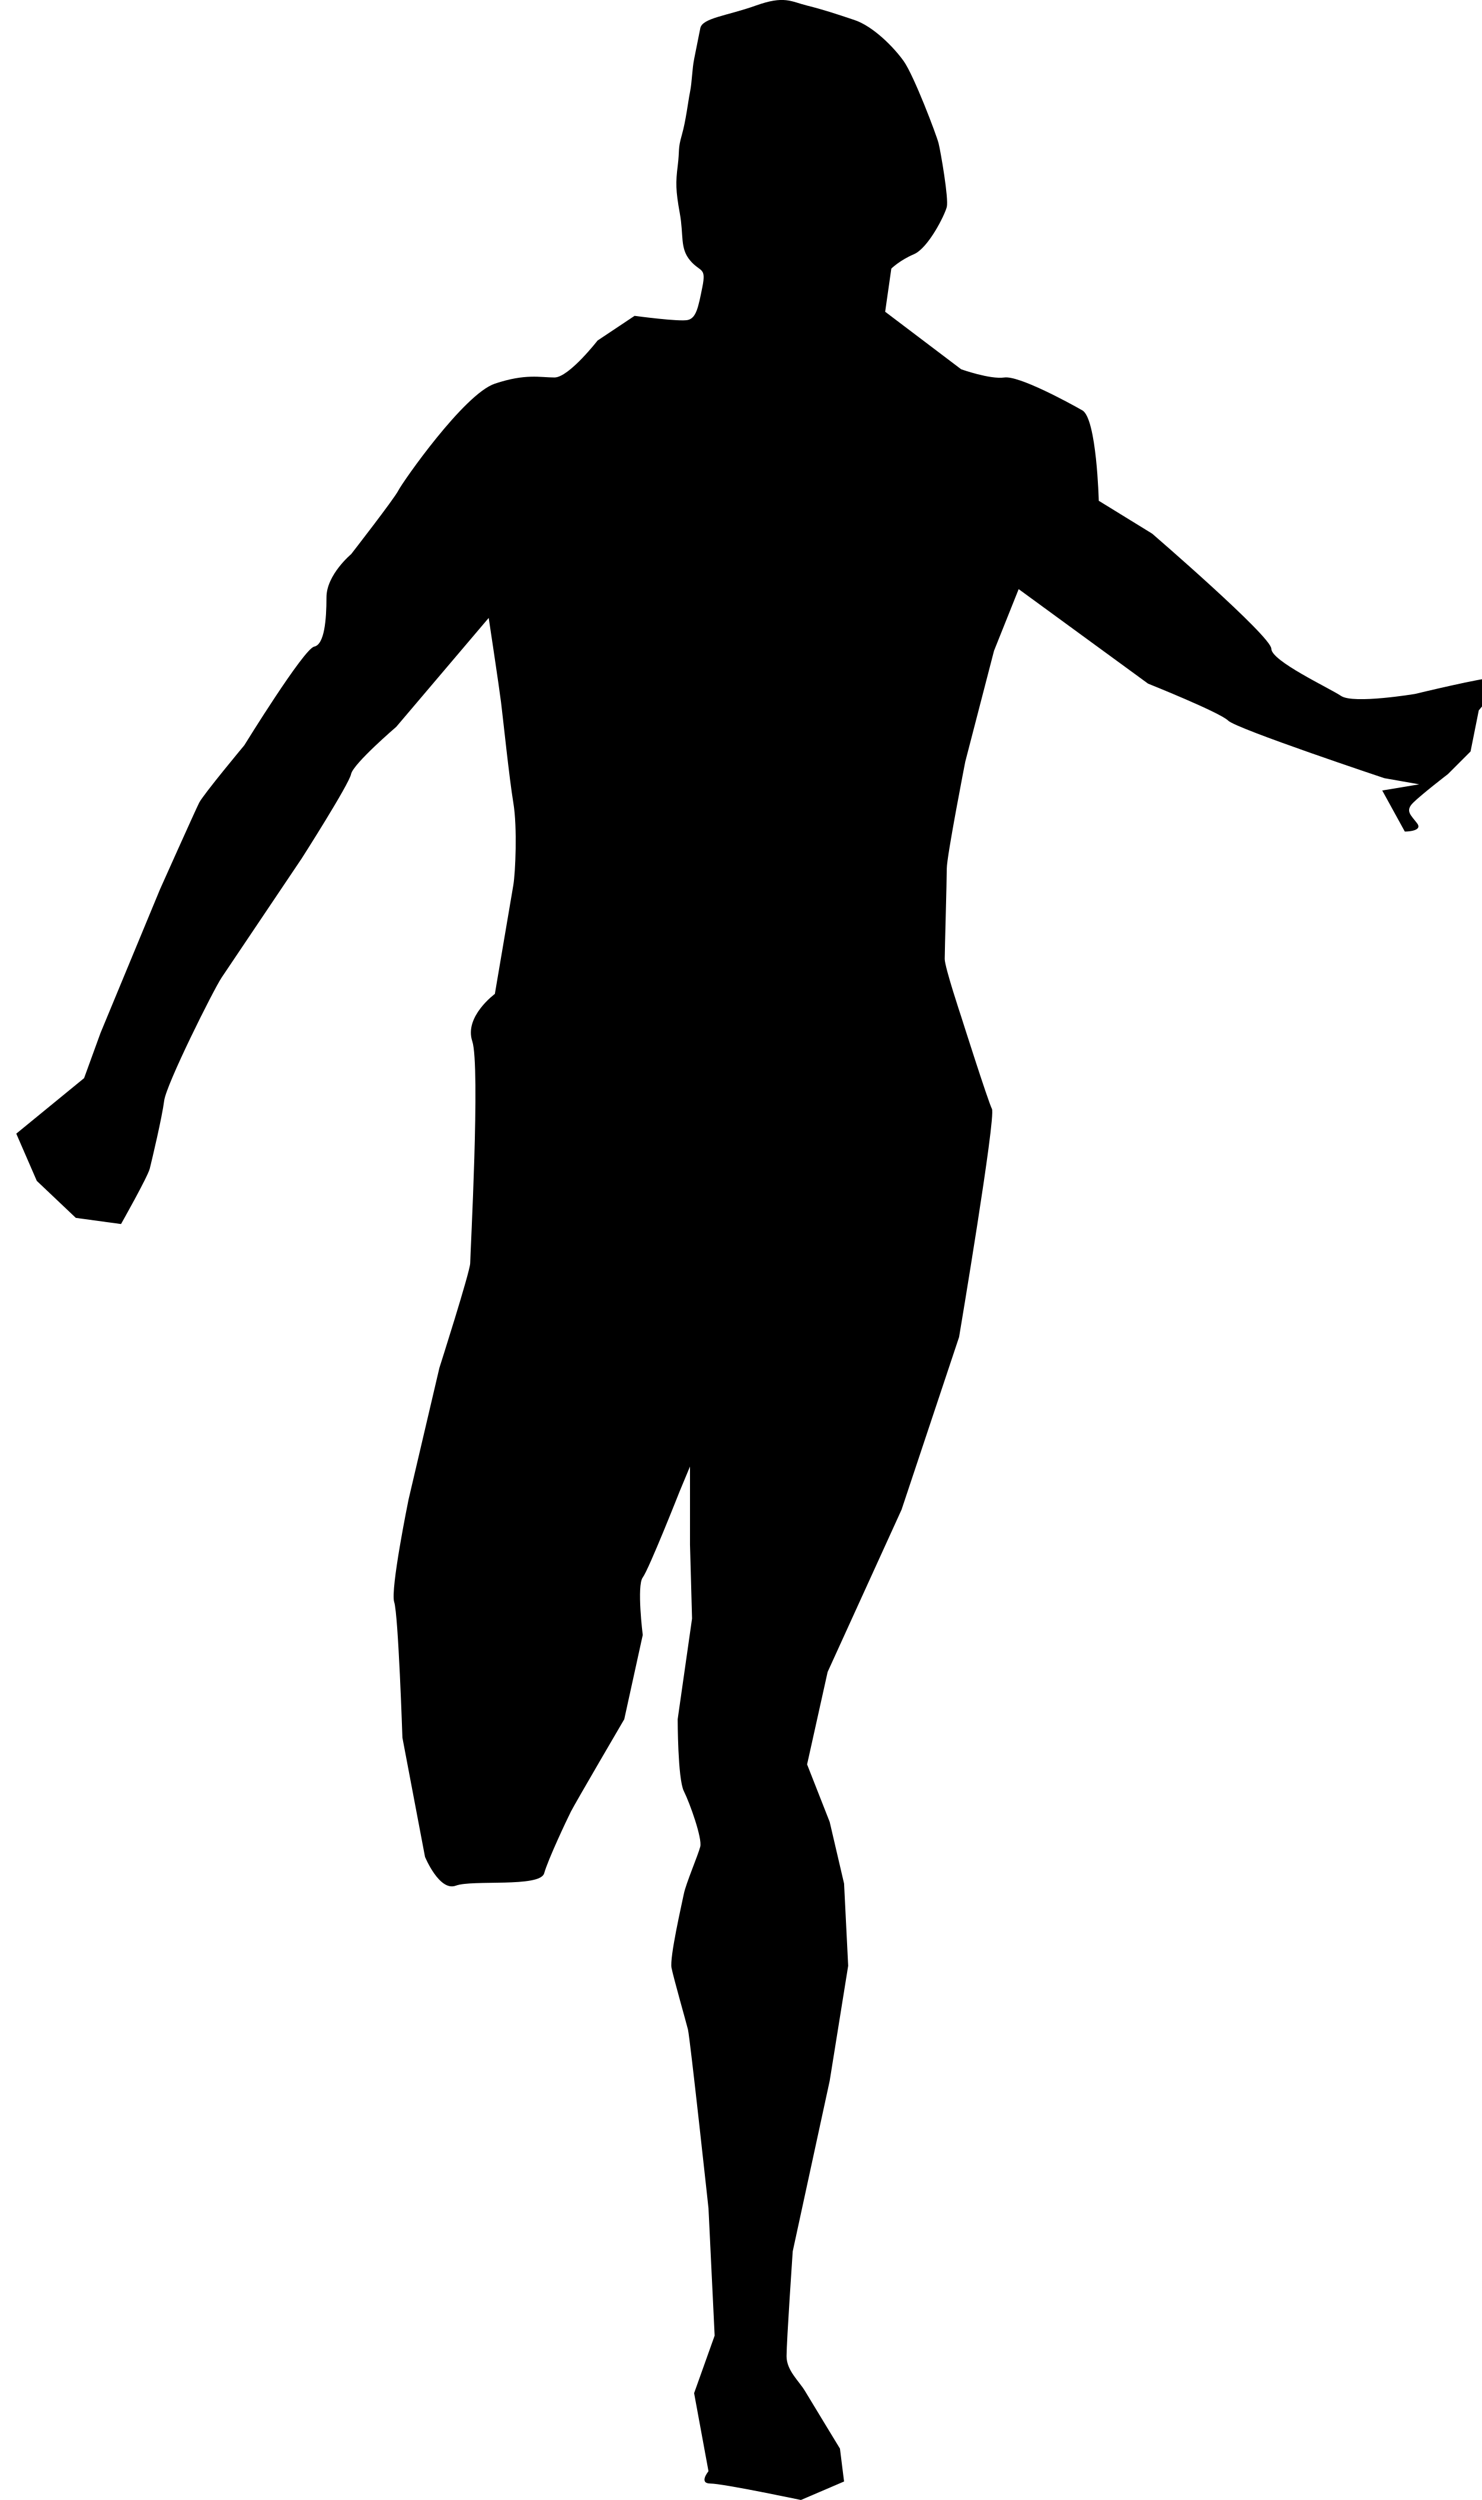 <?xml version="1.0"?><svg width="182.205" height="307.272" xmlns="http://www.w3.org/2000/svg">
 <title>man running</title>

 <g>
  <title>Layer 1</title>
  <g id="layer1">
   <path fill="#000000" id="path7112" d="m2,139.334l2.525,5.808l4.798,4.546l5.556,0.758c0,0 3.283,-5.808 3.536,-6.819c0.253,-1.01 1.515,-6.314 1.768,-8.334c0.253,-2.02 6.061,-13.637 7.071,-15.152c1.01,-1.515 9.849,-14.647 9.849,-14.647c0,0 5.808,-9.091 6.061,-10.354c0.253,-1.263 5.556,-5.808 5.556,-5.808l11.364,-13.384c0,0 1.263,8.334 1.515,10.354c0.253,2.02 1.01,9.344 1.515,12.374c0.505,3.03 0.253,8.586 0,10.102c-0.253,1.515 -2.273,13.384 -2.273,13.384c0,0 -3.788,2.778 -2.778,5.808c1.01,3.03 -0.253,26.264 -0.253,27.274c0,1.01 -3.788,12.879 -3.788,12.879l-3.788,16.162c0,0 -2.273,11.112 -1.768,12.627c0.505,1.515 1.01,16.668 1.01,16.668l2.778,14.647c0,0 1.768,4.293 3.788,3.536c2.02,-0.758 10.354,0.252 10.859,-1.515c0.505,-1.768 2.778,-6.566 3.283,-7.576c0.505,-1.01 6.566,-11.364 6.566,-11.364l2.273,-10.354c0,0 -0.758,-6.061 0,-7.071c0.758,-1.01 4.546,-10.607 4.546,-10.607l1.263,-3.031l0,9.596l0.253,9.091l-1.768,12.374c0,0 0,7.324 0.758,8.839c0.758,1.515 2.273,5.808 2.02,6.819c-0.253,1.01 -1.768,4.546 -2.02,5.808c-0.253,1.263 -1.768,7.829 -1.515,9.091c0.253,1.263 1.768,6.566 2.02,7.576c0.253,1.01 2.525,21.971 2.525,21.971l0.758,15.657l-2.525,7.071l1.768,9.596c0,0 -1.263,1.515 0.253,1.515c1.515,0 11.112,2.02 11.112,2.02l5.303,-2.273l-0.505,-4.041c0,0 -3.536,-5.808 -4.293,-7.071c-0.758,-1.263 -2.273,-2.525 -2.273,-4.293c0,-1.768 0.758,-12.879 0.758,-12.879l4.546,-20.961l2.273,-14.142l-0.505,-10.102l-1.768,-7.576l-2.778,-7.071l2.525,-11.364l9.091,-19.951l7.071,-21.213c0,0 4.546,-27.022 4.041,-28.032c-0.505,-1.01 -3.788,-11.364 -3.788,-11.364c0,0 -2.02,-6.061 -2.02,-7.071c0,-1.01 0.253,-9.596 0.253,-11.112c0,-1.515 2.273,-13.132 2.273,-13.132l3.536,-13.637l3.03,-7.576l15.91,11.617c0,0 8.839,3.536 9.849,4.546c1.01,1.01 19.193,7.071 19.193,7.071l4.293,0.758l-4.546,0.758l2.778,5.051c0,0 2.273,0 1.515,-1.01c-0.758,-1.01 -1.515,-1.515 -0.505,-2.525c1.01,-1.01 4.293,-3.535 4.293,-3.535l2.778,-2.778l1.01,-5.051c0,0 3.536,-4.041 2.02,-4.041c-1.515,0 -9.849,2.02 -9.849,2.02c0,0 -7.576,1.263 -9.091,0.252c-1.515,-1.01 -8.586,-4.293 -8.586,-5.808c0,-1.515 -14.647,-14.142 -14.647,-14.142l-6.566,-4.041c0,0 -0.253,-10.102 -2.02,-11.112c-1.768,-1.01 -7.829,-4.293 -9.596,-4.041c-1.768,0.252 -5.303,-1.01 -5.303,-1.01l-9.344,-7.071l0.758,-5.303c0,0 1.01,-1.01 2.778,-1.768c1.768,-0.758 3.788,-4.798 4.041,-5.808c0.253,-1.01 -0.758,-6.818 -1.01,-7.829c-0.253,-1.01 -3.03,-8.334 -4.293,-10.102c-1.263,-1.768 -3.788,-4.293 -6.061,-5.051c-2.273,-0.758 -3.788,-1.263 -5.808,-1.768c-2.02,-0.505 -2.778,-1.263 -6.313,0c-3.536,1.263 -6.566,1.515 -6.819,2.778c-0.253,1.263 -0.505,2.525 -0.758,3.788c-0.253,1.263 -0.253,2.778 -0.505,4.041c-0.253,1.263 -0.505,3.535 -1.01,5.303c-0.505,1.768 -0.253,1.768 -0.505,3.788c-0.253,2.02 -0.253,3.03 0.253,5.808c0.505,2.778 0,4.293 1.263,5.808c1.263,1.515 2.02,0.758 1.515,3.283c-0.505,2.525 -0.758,3.788 -1.768,4.041c-1.01,0.253 -6.566,-0.505 -6.566,-0.505l-4.546,3.03c0,0 -3.536,4.546 -5.303,4.546c-1.768,0 -3.536,-0.505 -7.324,0.758c-3.788,1.263 -11.364,12.122 -11.869,13.132c-0.505,1.01 -5.808,7.829 -5.808,7.829c0,0 -3.03,2.525 -3.03,5.303c0,2.778 -0.253,5.808 -1.515,6.061c-1.263,0.253 -8.586,12.122 -8.586,12.122c0,0 -5.051,6.061 -5.556,7.071c-0.505,1.01 -4.798,10.607 -4.798,10.607l-7.324,17.678l-2.02,5.556l-8.334,6.819z"/>
  </g>
 </g>
</svg>